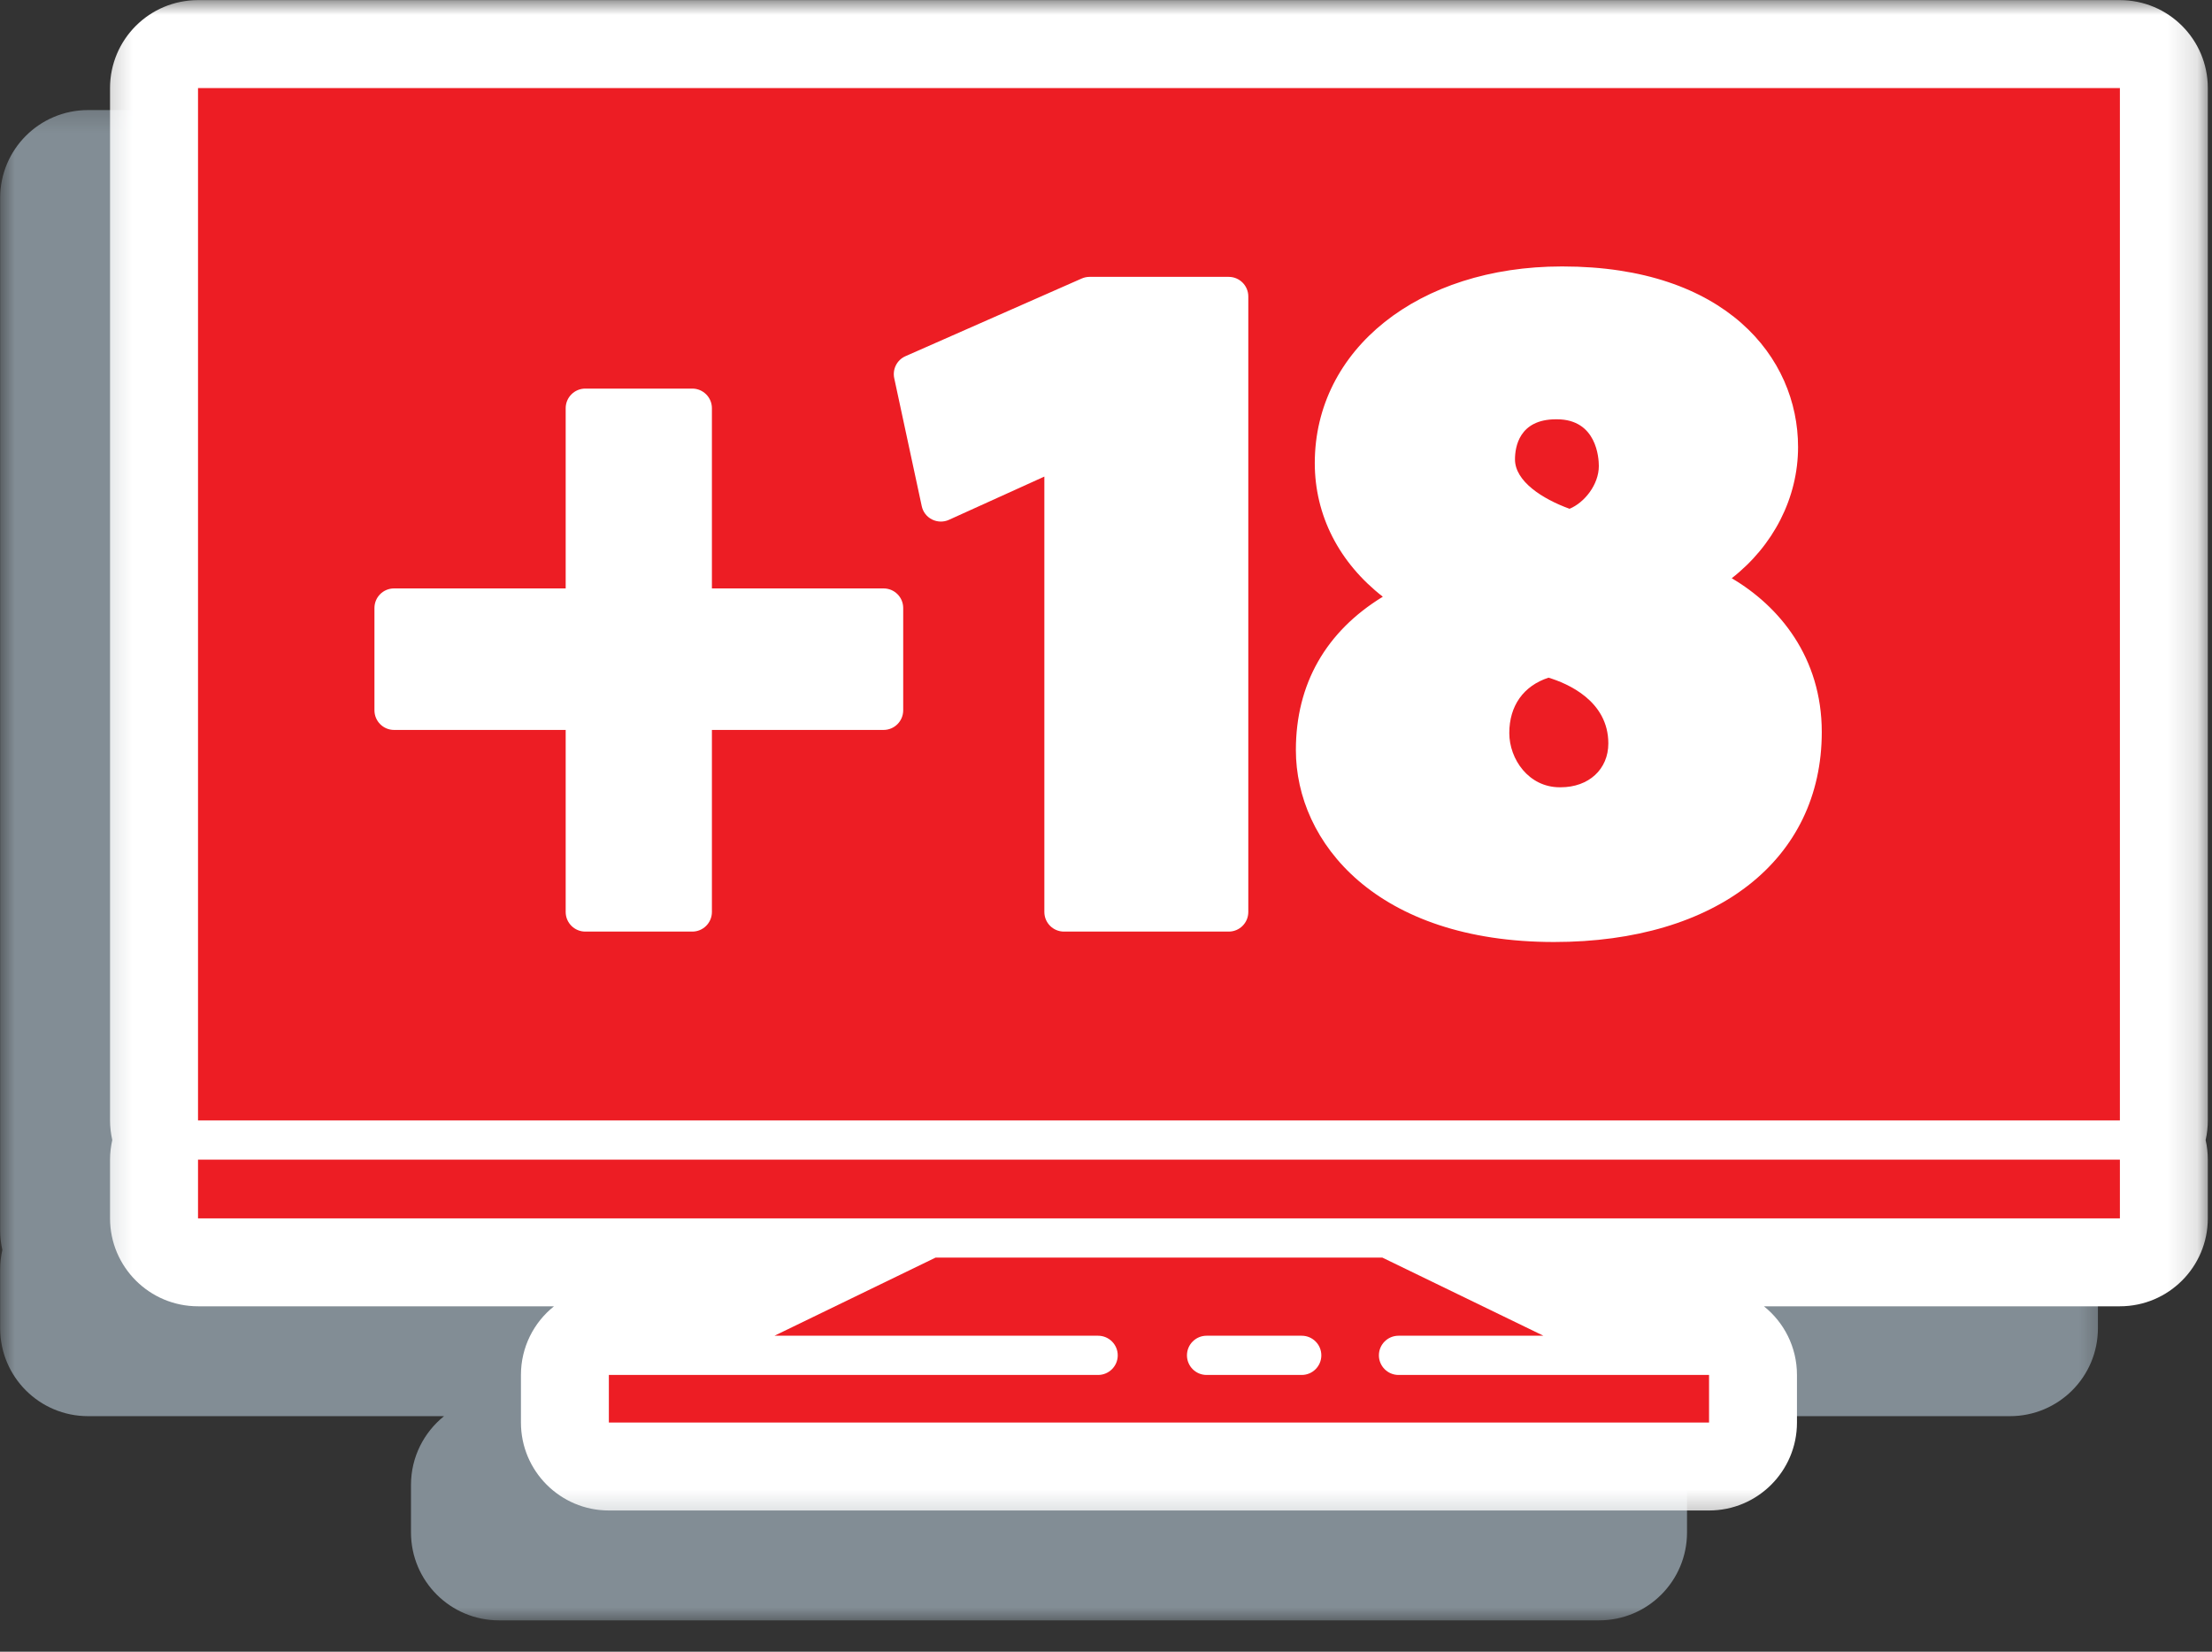 <svg xmlns="http://www.w3.org/2000/svg" width="75" height="56" viewBox="0 0 75 56" fill="none"><rect x="0" y="0" width="75" height="56" fill="#333333" stroke="none"/><mask id="mask0_4_66" style="mask-type:luminance" maskUnits="userSpaceOnUse" x="0" y="3" width="72" height="53"><path d="M0 3.26H71.62V55.025H0V3.26Z" fill="white"></path></mask><g mask="url(#mask0_4_66)"><path d="M54.219 54.937H16.918C15.271 54.937 13.935 53.604 13.935 51.956V50.344C13.935 49.401 14.374 48.562 15.056 48.014H2.986C1.339 48.014 0.005 46.681 0.005 45.033V43.043C0.005 42.815 0.031 42.593 0.079 42.378C0.031 42.164 0.005 41.941 0.005 41.713V6.712C0.005 5.065 1.339 3.732 2.986 3.732H68.149C69.796 3.732 71.132 5.065 71.132 6.712V41.713C71.132 41.941 71.105 42.164 71.056 42.378C71.105 42.593 71.132 42.815 71.132 43.043V45.033C71.132 46.681 69.796 48.014 68.149 48.014H56.081C56.764 48.562 57.2 49.401 57.2 50.344V51.956C57.2 53.604 55.867 54.937 54.219 54.937Z" fill="#828D95"></path></g><mask id="mask1_4_66" style="mask-type:luminance" maskUnits="userSpaceOnUse" x="3" y="0" width="72" height="52"><path d="M3.244 0H74.864V51.672H3.244V0Z" fill="white"></path></mask><g mask="url(#mask1_4_66)"><path d="M74.858 2.985C74.858 1.339 73.525 0.004 71.877 0.004H6.714C5.067 0.004 3.731 1.339 3.731 2.985V37.988C3.731 38.216 3.759 38.438 3.807 38.652C3.759 38.865 3.731 39.089 3.731 39.317V41.308C3.731 42.953 5.067 44.289 6.714 44.289H18.784C18.1 44.834 17.663 45.675 17.663 46.617V48.231C17.663 49.876 18.999 51.212 20.644 51.212H57.947C59.593 51.212 60.928 49.876 60.928 48.231V46.617C60.928 45.675 60.49 44.834 59.807 44.289H71.877C73.525 44.289 74.858 42.953 74.858 41.308V39.317C74.858 39.089 74.833 38.865 74.784 38.652C74.833 38.438 74.858 38.216 74.858 37.988V2.985Z" fill="white"></path></g><path d="M52.693 31.938C46.677 31.938 43.938 28.565 43.938 25.43C43.938 23.194 44.952 21.414 46.886 20.231C45.408 19.082 44.579 17.478 44.579 15.702C44.579 11.84 48.1 9.034 52.951 9.034H52.982C58.497 9.034 60.965 12.109 60.965 15.156C60.965 16.881 60.127 18.505 58.716 19.605C60.332 20.556 61.769 22.29 61.769 24.82C61.769 29.144 58.207 31.938 52.693 31.938ZM42.325 30.92C42.325 31.287 42.029 31.585 41.661 31.585H36.075C35.707 31.585 35.41 31.287 35.41 30.92V16.158L32.176 17.624C31.993 17.708 31.782 17.702 31.603 17.613C31.421 17.523 31.293 17.355 31.252 17.158L30.32 12.824C30.254 12.516 30.413 12.202 30.702 12.076L36.674 9.444C36.757 9.407 36.849 9.387 36.941 9.387H41.661C42.029 9.387 42.325 9.686 42.325 10.052V30.92ZM30.624 24.081C30.624 24.45 30.326 24.748 29.957 24.748H24.138V30.92C24.138 31.287 23.84 31.585 23.473 31.585H19.845C19.478 31.585 19.18 31.287 19.18 30.92V24.748H13.361C12.994 24.748 12.696 24.45 12.696 24.081V20.615C12.696 20.246 12.994 19.95 13.361 19.95H19.18V13.84C19.18 13.474 19.478 13.175 19.845 13.175H23.473C23.84 13.175 24.138 13.474 24.138 13.84V19.95H29.957C30.326 19.95 30.624 20.246 30.624 20.615V24.081ZM71.877 2.985H6.714V37.988H71.877V2.985Z" fill="#ED1D24"></path><path d="M40.91 45.287H44.136C44.503 45.287 44.801 45.585 44.801 45.952C44.801 46.318 44.503 46.617 44.136 46.617H40.91C40.543 46.617 40.245 46.318 40.245 45.952C40.245 45.585 40.543 45.287 40.91 45.287ZM26.259 45.287H37.231C37.6 45.287 37.898 45.585 37.898 45.952C37.898 46.318 37.6 46.617 37.231 46.617H20.644V48.231H57.947V46.617H47.418C47.051 46.617 46.753 46.318 46.753 45.952C46.753 45.585 47.051 45.287 47.418 45.287H52.331L46.868 42.637H31.724L26.259 45.287Z" fill="#ED1D24"></path><path d="M31.572 41.308H71.877V39.317H6.714V41.308H31.572Z" fill="#ED1D24"></path><path d="M52.504 22.976C51.656 23.253 51.174 23.929 51.174 24.853C51.174 25.736 51.829 26.692 52.884 26.692H52.917C53.869 26.692 54.532 26.081 54.532 25.206C54.532 23.758 53.143 23.169 52.504 22.976Z" fill="#ED1D24"></path><path d="M53.217 17.25C53.715 17.045 54.21 16.437 54.21 15.799C54.21 15.534 54.141 14.216 52.788 14.216H52.757C51.502 14.216 51.367 15.166 51.367 15.575C51.367 16.316 52.289 16.913 53.217 17.25Z" fill="#ED1D24"></path></svg>